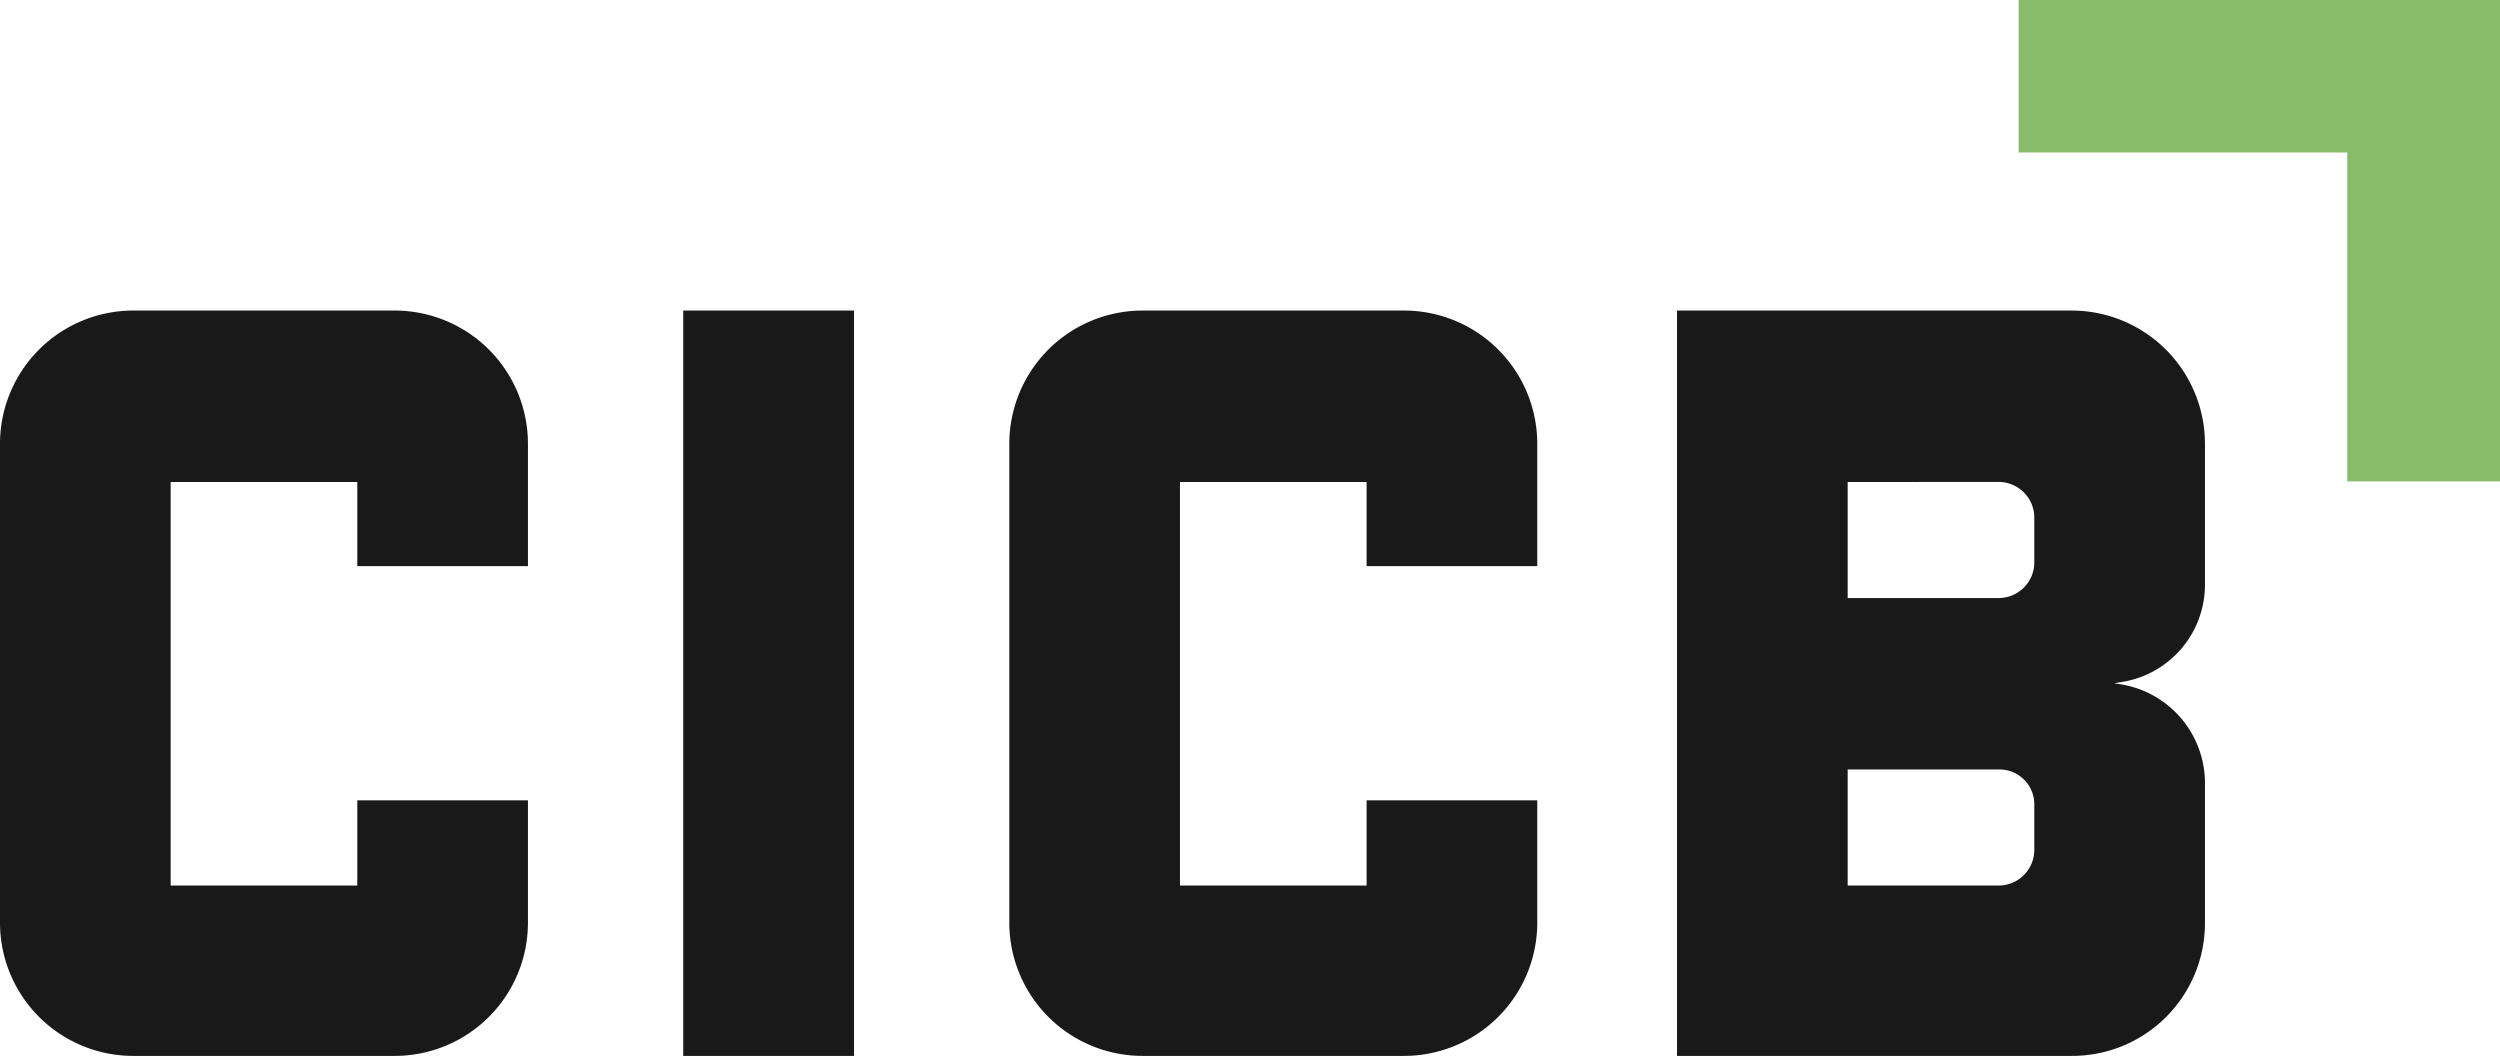 <svg id="Group_9" data-name="Group 9" xmlns="http://www.w3.org/2000/svg" xmlns:xlink="http://www.w3.org/1999/xlink" width="161" height="68" viewBox="0 0 161 68">
  <defs>
    <clipPath id="clip-path">
      <path id="Clip_2" data-name="Clip 2" d="M0,0H34V48H0Z" fill="none"/>
    </clipPath>
    <clipPath id="clip-path-2">
      <path id="Clip_5" data-name="Clip 5" d="M0,68H161V0H0Z" fill="none"/>
    </clipPath>
  </defs>
  <g id="Group_3" data-name="Group 3" transform="translate(0 20)">
    <path id="Clip_2-2" data-name="Clip 2" d="M0,0H34V48H0Z" fill="none"/>
    <g id="Group_3-2" data-name="Group 3" clip-path="url(#clip-path)">
      <path id="Fill_1" data-name="Fill 1" d="M34,31.543v7.886A8.582,8.582,0,0,1,25.414,48H8.586A8.582,8.582,0,0,1,0,39.429V8.571A8.582,8.582,0,0,1,8.586,0H25.414A8.582,8.582,0,0,1,34,8.571v7.886H23.01V11.04H10.99V37.029H23.01V31.543Z" fill="#191919"/>
    </g>
  </g>
  <path id="Clip_5-2" data-name="Clip 5" d="M0,68H161V0H0Z" fill="none"/>
  <g id="Mask_Group_1" data-name="Mask Group 1" clip-path="url(#clip-path-2)">
    <path id="Fill_4" data-name="Fill 4" d="M0,48H11V0H0Z" transform="translate(44 20)" fill="#191919"/>
    <path id="Fill_6" data-name="Fill 6" d="M34,31.543v7.886A8.582,8.582,0,0,1,25.414,48H8.585A8.581,8.581,0,0,1,0,39.429V8.571A8.581,8.581,0,0,1,8.585,0H25.414A8.582,8.582,0,0,1,34,8.571v7.886H23.01V11.04H10.99V37.029H23.01V31.543Z" transform="translate(65 20)" fill="#191919"/>
    <path id="Fill_7" data-name="Fill 7" d="M25.414,48H0V0H25.414A8.589,8.589,0,0,1,34,8.572v9.051a6.344,6.344,0,0,1-5.426,6.308L28.161,24l.413.069A6.449,6.449,0,0,1,34,30.378V39.5A8.554,8.554,0,0,1,25.414,48ZM10.99,29.555v7.474h9.753a2.3,2.3,0,0,0,2.266-2.263V31.818a2.24,2.24,0,0,0-2.266-2.263Zm0-18.515v7.474h9.753a2.3,2.3,0,0,0,2.266-2.263V13.3a2.3,2.3,0,0,0-2.266-2.263Z" transform="translate(108 20)" fill="#191919"/>
    <path id="Fill_8" data-name="Fill 8" d="M31,31H21.164V9.819H0V0H31Z" transform="translate(130)" fill="#89bc68"/>
  </g>
</svg>
